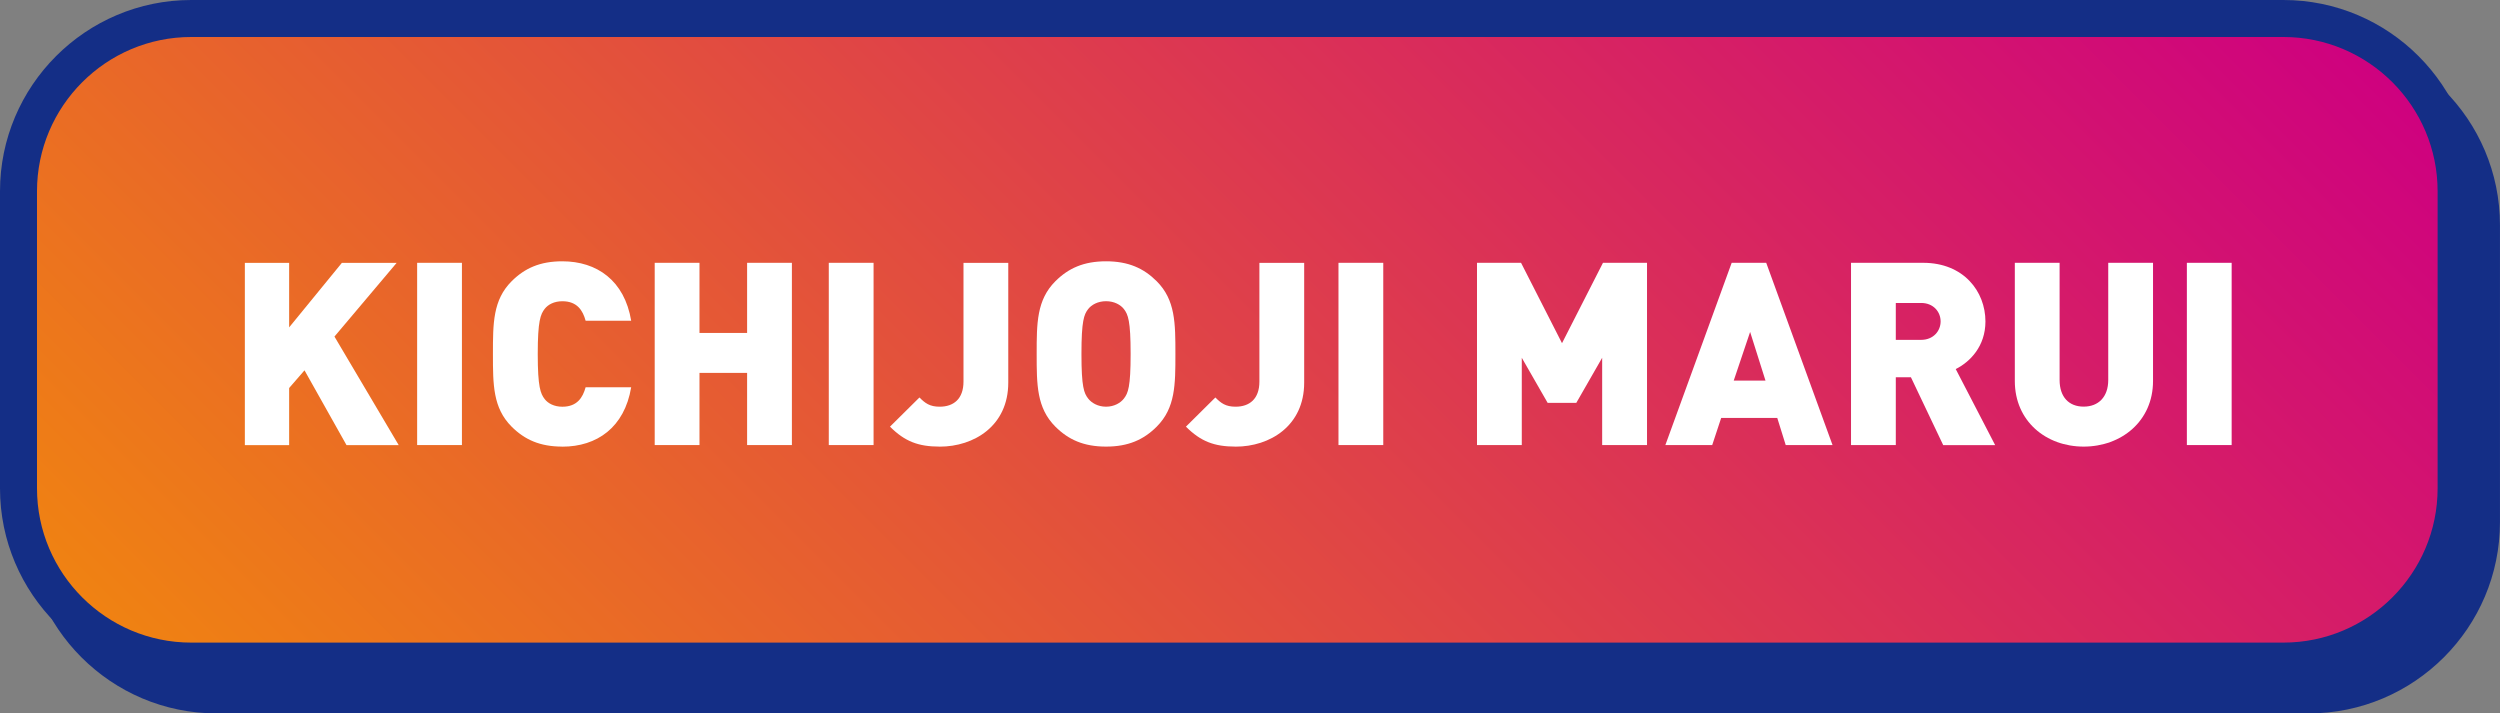<?xml version="1.0" encoding="UTF-8"?>
<svg id="_レイヤー_2" data-name="レイヤー 2" xmlns="http://www.w3.org/2000/svg" xmlns:xlink="http://www.w3.org/1999/xlink" viewBox="0 0 712.88 203.43">
  <rect x="0" y="0" width="712.88" height="203.43" fill="#808080" stroke="none"/>
  <defs>
    <style>
      .cls-1 {
        fill: #fff;
      }

      .cls-1, .cls-2, .cls-3 {
        stroke-width: 0px;
      }

      .cls-2 {
        fill: #142e86;
      }

      .cls-3 {
        fill: url(#_新規グラデーションスウォッチ_5);
      }
    </style>
    <linearGradient id="_新規グラデーションスウォッチ_5" data-name="新規グラデーションスウォッチ 5" x1="147.71" y1="302.01" x2="557.93" y2="-108.22" gradientUnits="userSpaceOnUse">
      <stop offset="0" stop-color="#f08311"/>
      <stop offset="1" stop-color="#ce0080"/>
    </linearGradient>
  </defs>
  <g id="_レイヤー_1-2" data-name="レイヤー 1">
    <g>
      <g>
        <rect class="cls-2" x="12.5" y="14.91" width="695.1" height="183.24" rx="49.27" ry="49.27"/>
        <path class="cls-2" d="M658.34,203.43H61.77c-30.08,0-54.54-24.47-54.54-54.54v-84.71c0-30.07,24.47-54.54,54.54-54.54h596.56c30.07,0,54.54,24.47,54.54,54.54v84.71c0,30.07-24.47,54.54-54.54,54.54ZM61.77,20.19c-24.26,0-43.99,19.73-43.99,43.99v84.71c0,24.26,19.74,43.99,43.99,43.99h596.56c24.26,0,43.99-19.73,43.99-43.99v-84.71c0-24.26-19.73-43.99-43.99-43.99H61.77Z"/>
      </g>
      <g>
        <rect class="cls-3" x="5.28" y="5.27" width="695.1" height="183.24" rx="49.27" ry="49.27"/>
        <path class="cls-2" d="M651.1,193.79H54.54c-30.07,0-54.54-24.47-54.54-54.54V54.54C0,24.47,24.47,0,54.54,0h596.56c30.07,0,54.54,24.47,54.54,54.54v84.71c0,30.07-24.47,54.54-54.54,54.54ZM54.54,10.55c-24.26,0-43.99,19.73-43.99,43.99v84.71c0,24.26,19.73,43.99,43.99,43.99h596.56c24.26,0,43.99-19.73,43.99-43.99V54.54c0-24.26-19.73-43.99-43.99-43.99H54.54Z"/>
      </g>
      <g>
        <path class="cls-1" d="M98.8,126.91l-11.97-21.31-4.38,5.04v16.28h-12.63v-51.97h12.63v18.4l15.04-18.4h15.62l-17.74,21.02,18.32,30.95h-14.89Z"/>
        <path class="cls-1" d="M118.95,126.91v-51.97h12.77v51.97h-12.77Z"/>
        <path class="cls-1" d="M160.34,127.35c-6.35,0-10.73-1.97-14.45-5.69-5.33-5.33-5.33-11.97-5.33-20.73s0-15.4,5.33-20.73c3.72-3.72,8.1-5.69,14.45-5.69,9.85,0,17.74,5.47,19.64,16.94h-12.99c-.8-2.92-2.41-5.55-6.64-5.55-2.34,0-4.09.95-5.04,2.19-1.17,1.53-1.97,3.36-1.97,12.85s.8,11.31,1.97,12.85c.95,1.24,2.7,2.19,5.04,2.19,4.23,0,5.84-2.63,6.64-5.55h12.99c-1.9,11.46-9.78,16.94-19.64,16.94Z"/>
        <path class="cls-1" d="M213.04,126.91v-20.58h-13.58v20.58h-12.77v-51.97h12.77v20h13.58v-20h12.77v51.97h-12.77Z"/>
        <path class="cls-1" d="M236.33,126.91v-51.97h12.77v51.97h-12.77Z"/>
        <path class="cls-1" d="M267.94,127.35c-6.06,0-9.93-1.46-14.16-5.69l8.4-8.32c1.61,1.61,2.92,2.63,5.77,2.63,3.94,0,6.79-2.19,6.79-7.15v-33.87h12.77v34.16c0,12.34-9.78,18.25-19.56,18.25Z"/>
        <path class="cls-1" d="M329.84,121.66c-3.72,3.72-8.1,5.69-14.45,5.69s-10.73-1.97-14.45-5.69c-5.33-5.33-5.33-11.97-5.33-20.73s0-15.4,5.33-20.73c3.72-3.72,8.1-5.69,14.45-5.69s10.73,1.97,14.45,5.69c5.33,5.33,5.33,11.97,5.33,20.73s0,15.4-5.33,20.73ZM320.5,88.15c-.95-1.24-2.77-2.26-5.11-2.26s-4.16,1.02-5.11,2.26c-1.17,1.53-1.9,3.29-1.9,12.78s.73,11.17,1.9,12.7c.95,1.24,2.77,2.34,5.11,2.34s4.16-1.09,5.11-2.34c1.17-1.53,1.9-3.21,1.9-12.7s-.73-11.24-1.9-12.78Z"/>
        <path class="cls-1" d="M352.33,127.35c-6.06,0-9.93-1.46-14.16-5.69l8.39-8.32c1.61,1.61,2.92,2.63,5.77,2.63,3.94,0,6.79-2.19,6.79-7.15v-33.87h12.77v34.16c0,12.34-9.78,18.25-19.56,18.25Z"/>
        <path class="cls-1" d="M381.67,126.91v-51.97h12.77v51.97h-12.77Z"/>
        <path class="cls-1" d="M456.86,126.91v-24.89l-7.37,12.85h-8.18l-7.37-12.85v24.89h-12.77v-51.97h12.56l11.68,22.92,11.68-22.92h12.56v51.97h-12.77Z"/>
        <path class="cls-1" d="M509.2,126.91l-2.41-7.74h-15.99l-2.56,7.74h-13.36l18.91-51.97h9.85l18.91,51.97h-13.36ZM499.05,94.65l-4.67,13.87h9.05l-4.38-13.87Z"/>
        <path class="cls-1" d="M554.1,126.91l-9.2-19.34h-4.31v19.34h-12.77v-51.97h20.59c11.53,0,17.74,8.18,17.74,16.72,0,7.08-4.38,11.53-8.47,13.58l11.24,21.68h-14.82ZM547.82,86.4h-7.23v10.51h7.23c3.5,0,5.55-2.55,5.55-5.26s-2.04-5.26-5.55-5.26Z"/>
        <path class="cls-1" d="M594.17,127.35c-10.8,0-19.64-7.3-19.64-18.69v-33.73h12.77v33.43c0,4.82,2.63,7.59,6.86,7.59s7.01-2.77,7.01-7.59v-33.43h12.77v33.73c0,11.39-8.98,18.69-19.78,18.69Z"/>
        <path class="cls-1" d="M623.59,126.91v-51.97h12.77v51.97h-12.77Z"/>
      </g>
    </g>
  </g>
</svg>